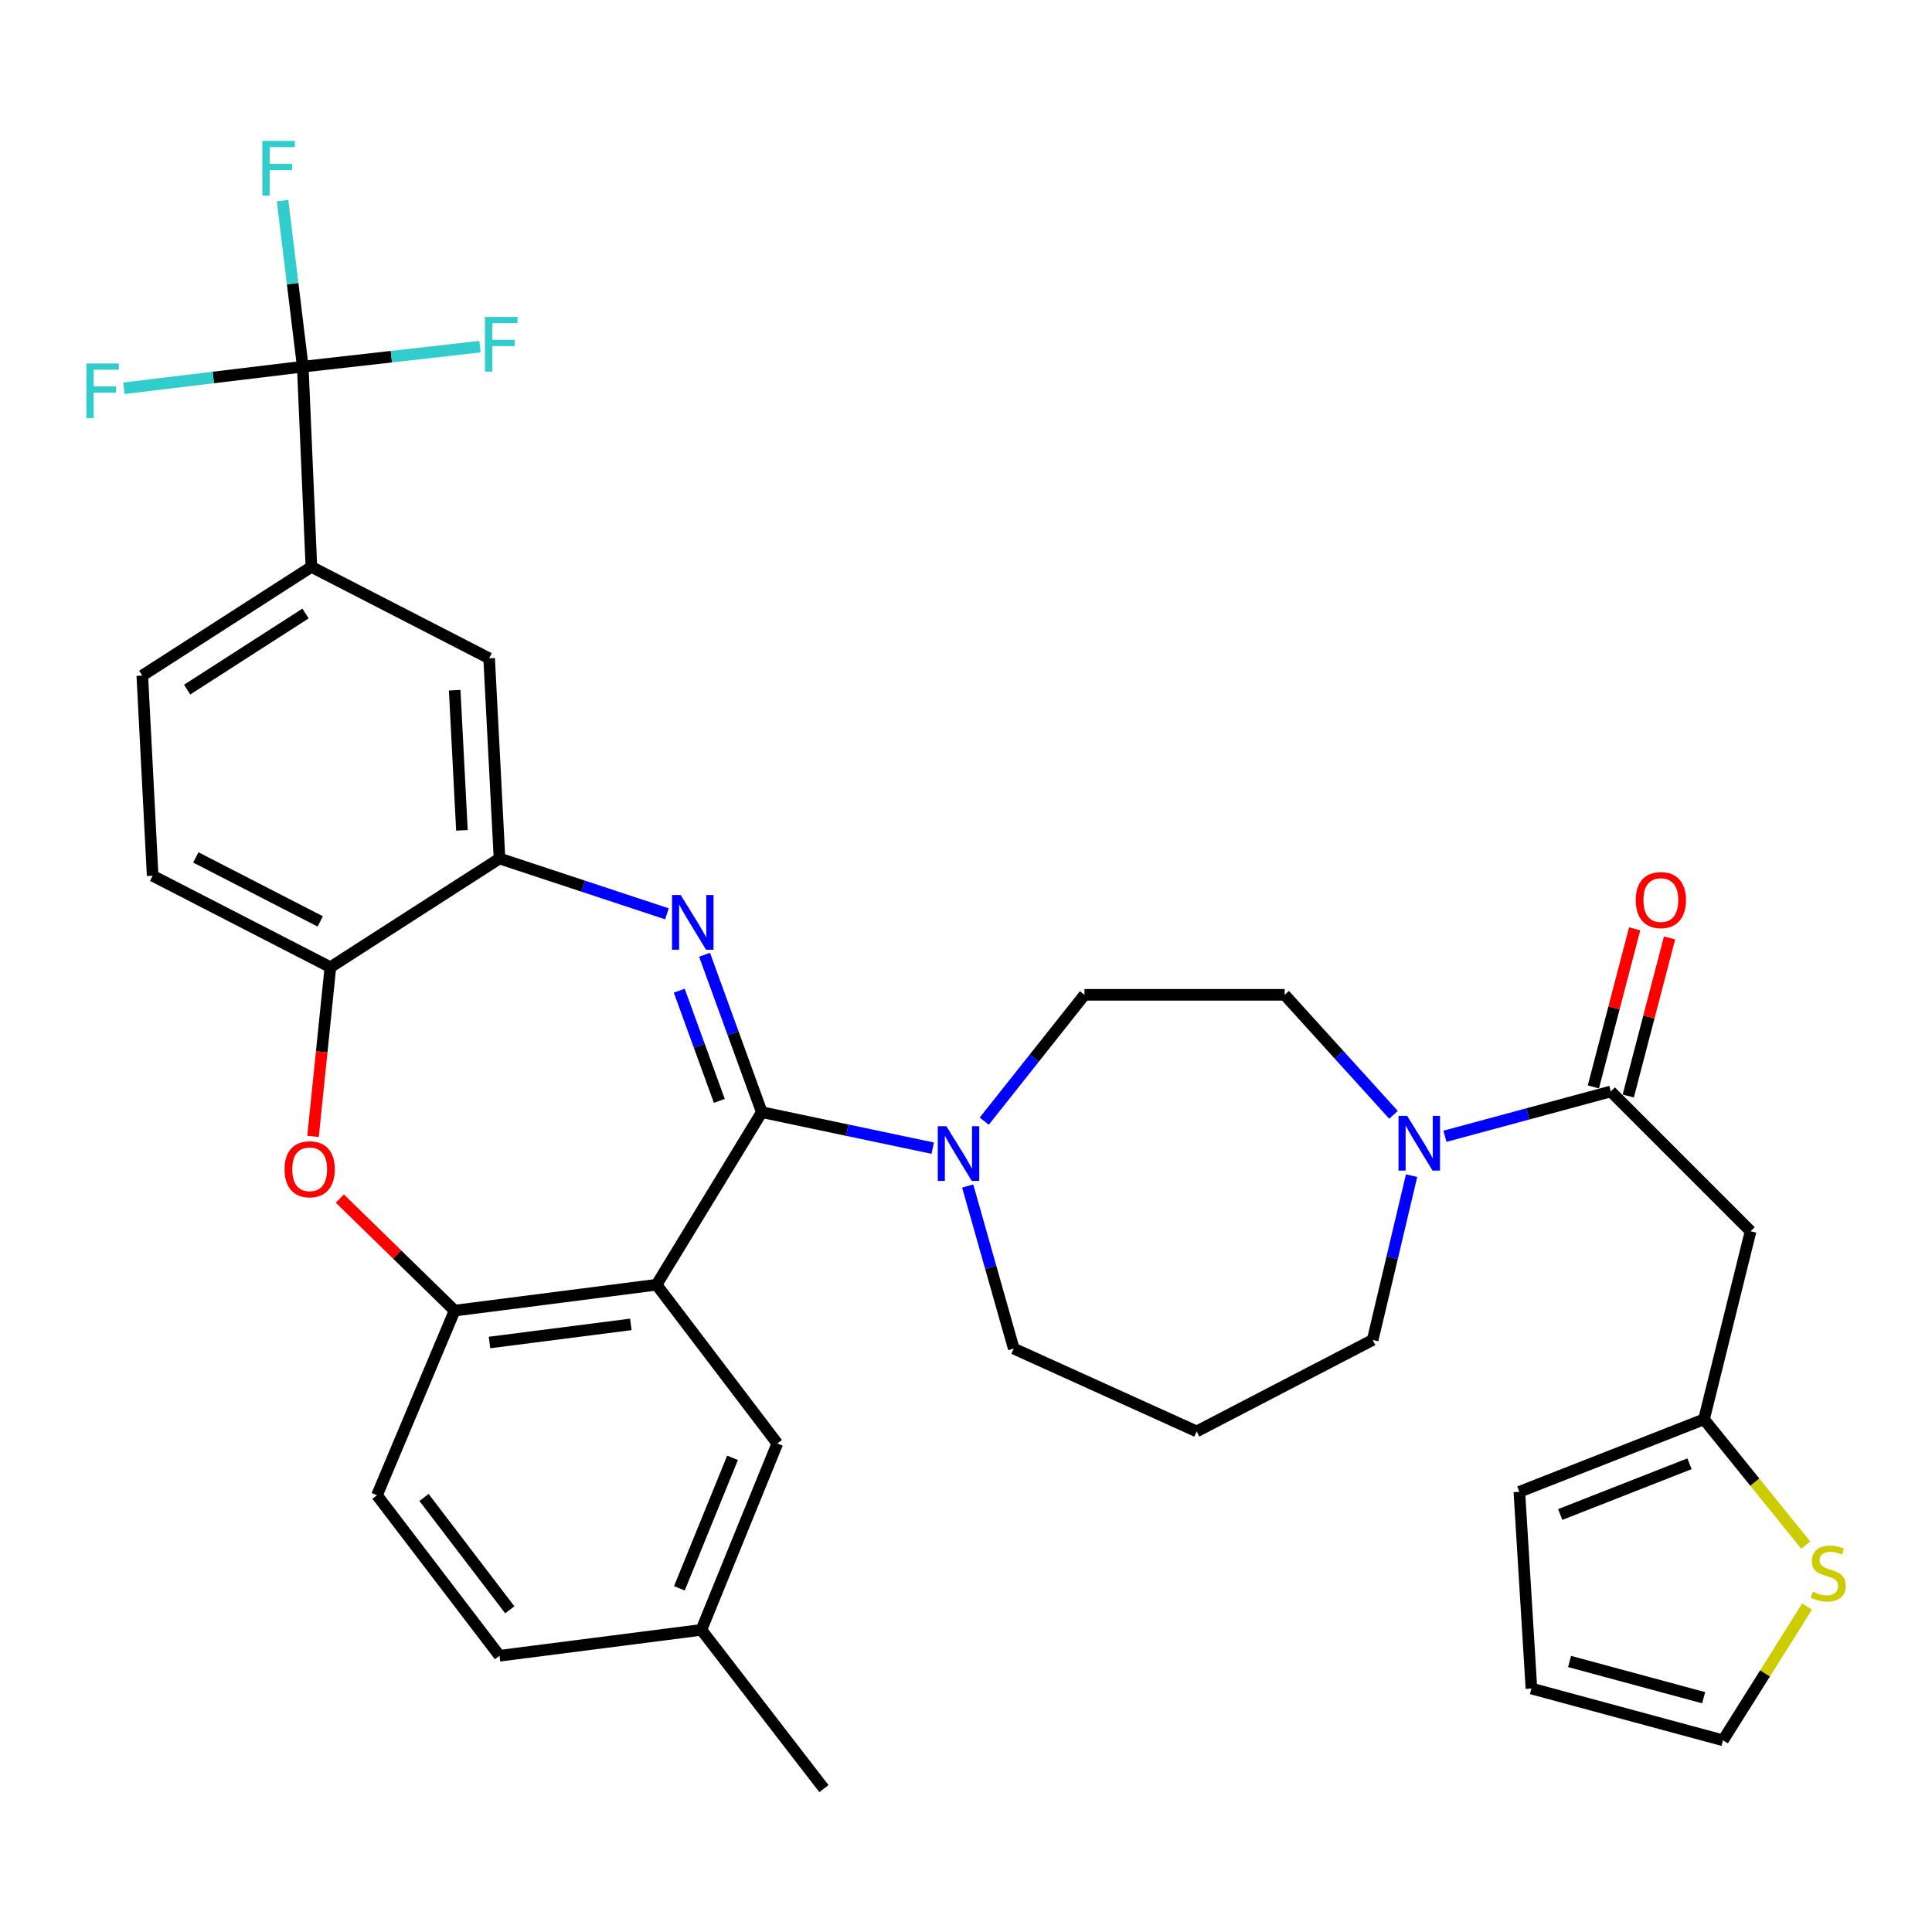 <?xml version='1.0' encoding='iso-8859-1'?>
<svg version='1.1' baseProfile='full'
              xmlns='http://www.w3.org/2000/svg'
                      xmlns:rdkit='http://www.rdkit.org/xml'
                      xmlns:xlink='http://www.w3.org/1999/xlink'
                  xml:space='preserve'
width='1000px' height='1000px' viewBox='0 0 1000 1000'>
<!-- END OF HEADER -->
<rect style='opacity:1.0;fill:#FFFFFF;stroke:none' width='1000' height='1000' x='0' y='0'> </rect>
<path class='bond-0' d='M 906.1,637.29 L 881.991,734.641' style='fill:none;fill-rule:evenodd;stroke:#000000;stroke-width:6px;stroke-linecap:butt;stroke-linejoin:miter;stroke-opacity:1' />
<path class='bond-1' d='M 906.1,637.29 L 833.751,564.94' style='fill:none;fill-rule:evenodd;stroke:#000000;stroke-width:6px;stroke-linecap:butt;stroke-linejoin:miter;stroke-opacity:1' />
<path class='bond-2' d='M 730.633,608.512 L 720.565,651.034' style='fill:none;fill-rule:evenodd;stroke:#0000FF;stroke-width:6px;stroke-linecap:butt;stroke-linejoin:miter;stroke-opacity:1' />
<path class='bond-2' d='M 720.565,651.034 L 710.496,693.556' style='fill:none;fill-rule:evenodd;stroke:#000000;stroke-width:6px;stroke-linecap:butt;stroke-linejoin:miter;stroke-opacity:1' />
<path class='bond-3' d='M 747.913,588.139 L 790.832,576.54' style='fill:none;fill-rule:evenodd;stroke:#0000FF;stroke-width:6px;stroke-linecap:butt;stroke-linejoin:miter;stroke-opacity:1' />
<path class='bond-3' d='M 790.832,576.54 L 833.751,564.94' style='fill:none;fill-rule:evenodd;stroke:#000000;stroke-width:6px;stroke-linecap:butt;stroke-linejoin:miter;stroke-opacity:1' />
<path class='bond-4' d='M 721.273,577.034 L 693.107,545.975' style='fill:none;fill-rule:evenodd;stroke:#0000FF;stroke-width:6px;stroke-linecap:butt;stroke-linejoin:miter;stroke-opacity:1' />
<path class='bond-4' d='M 693.107,545.975 L 664.942,514.917' style='fill:none;fill-rule:evenodd;stroke:#000000;stroke-width:6px;stroke-linecap:butt;stroke-linejoin:miter;stroke-opacity:1' />
<path class='bond-5' d='M 842.78,567.3 L 853.469,526.388' style='fill:none;fill-rule:evenodd;stroke:#000000;stroke-width:6px;stroke-linecap:butt;stroke-linejoin:miter;stroke-opacity:1' />
<path class='bond-5' d='M 853.469,526.388 L 864.158,485.476' style='fill:none;fill-rule:evenodd;stroke:#FF0000;stroke-width:6px;stroke-linecap:butt;stroke-linejoin:miter;stroke-opacity:1' />
<path class='bond-5' d='M 824.721,562.581 L 835.41,521.67' style='fill:none;fill-rule:evenodd;stroke:#000000;stroke-width:6px;stroke-linecap:butt;stroke-linejoin:miter;stroke-opacity:1' />
<path class='bond-5' d='M 835.41,521.67 L 846.099,480.758' style='fill:none;fill-rule:evenodd;stroke:#FF0000;stroke-width:6px;stroke-linecap:butt;stroke-linejoin:miter;stroke-opacity:1' />
<path class='bond-6' d='M 881.991,734.641 L 908.324,767.196' style='fill:none;fill-rule:evenodd;stroke:#000000;stroke-width:6px;stroke-linecap:butt;stroke-linejoin:miter;stroke-opacity:1' />
<path class='bond-6' d='M 908.324,767.196 L 934.657,799.75' style='fill:none;fill-rule:evenodd;stroke:#CCCC00;stroke-width:6px;stroke-linecap:butt;stroke-linejoin:miter;stroke-opacity:1' />
<path class='bond-7' d='M 881.991,734.641 L 786.413,772.159' style='fill:none;fill-rule:evenodd;stroke:#000000;stroke-width:6px;stroke-linecap:butt;stroke-linejoin:miter;stroke-opacity:1' />
<path class='bond-7' d='M 874.474,757.644 L 807.57,783.906' style='fill:none;fill-rule:evenodd;stroke:#000000;stroke-width:6px;stroke-linecap:butt;stroke-linejoin:miter;stroke-opacity:1' />
<path class='bond-8' d='M 935.327,831.574 L 913.569,866.174' style='fill:none;fill-rule:evenodd;stroke:#CCCC00;stroke-width:6px;stroke-linecap:butt;stroke-linejoin:miter;stroke-opacity:1' />
<path class='bond-8' d='M 913.569,866.174 L 891.811,900.775' style='fill:none;fill-rule:evenodd;stroke:#000000;stroke-width:6px;stroke-linecap:butt;stroke-linejoin:miter;stroke-opacity:1' />
<path class='bond-9' d='M 161.18,293.409 L 156.711,189.795' style='fill:none;fill-rule:evenodd;stroke:#000000;stroke-width:6px;stroke-linecap:butt;stroke-linejoin:miter;stroke-opacity:1' />
<path class='bond-10' d='M 161.18,293.409 L 73.649,349.675' style='fill:none;fill-rule:evenodd;stroke:#000000;stroke-width:6px;stroke-linecap:butt;stroke-linejoin:miter;stroke-opacity:1' />
<path class='bond-10' d='M 158.144,317.55 L 96.872,356.937' style='fill:none;fill-rule:evenodd;stroke:#000000;stroke-width:6px;stroke-linecap:butt;stroke-linejoin:miter;stroke-opacity:1' />
<path class='bond-11' d='M 161.18,293.409 L 253.18,340.747' style='fill:none;fill-rule:evenodd;stroke:#000000;stroke-width:6px;stroke-linecap:butt;stroke-linejoin:miter;stroke-opacity:1' />
<path class='bond-12' d='M 73.649,349.675 L 79.01,453.29' style='fill:none;fill-rule:evenodd;stroke:#000000;stroke-width:6px;stroke-linecap:butt;stroke-linejoin:miter;stroke-opacity:1' />
<path class='bond-13' d='M 79.01,453.29 L 171.011,500.627' style='fill:none;fill-rule:evenodd;stroke:#000000;stroke-width:6px;stroke-linecap:butt;stroke-linejoin:miter;stroke-opacity:1' />
<path class='bond-13' d='M 101.35,443.793 L 165.751,476.929' style='fill:none;fill-rule:evenodd;stroke:#000000;stroke-width:6px;stroke-linecap:butt;stroke-linejoin:miter;stroke-opacity:1' />
<path class='bond-14' d='M 253.18,340.747 L 258.542,444.361' style='fill:none;fill-rule:evenodd;stroke:#000000;stroke-width:6px;stroke-linecap:butt;stroke-linejoin:miter;stroke-opacity:1' />
<path class='bond-14' d='M 235.344,357.253 L 239.097,429.784' style='fill:none;fill-rule:evenodd;stroke:#000000;stroke-width:6px;stroke-linecap:butt;stroke-linejoin:miter;stroke-opacity:1' />
<path class='bond-15' d='M 171.011,500.627 L 258.542,444.361' style='fill:none;fill-rule:evenodd;stroke:#000000;stroke-width:6px;stroke-linecap:butt;stroke-linejoin:miter;stroke-opacity:1' />
<path class='bond-16' d='M 171.011,500.627 L 166.519,544.407' style='fill:none;fill-rule:evenodd;stroke:#000000;stroke-width:6px;stroke-linecap:butt;stroke-linejoin:miter;stroke-opacity:1' />
<path class='bond-16' d='M 166.519,544.407 L 162.027,588.187' style='fill:none;fill-rule:evenodd;stroke:#FF0000;stroke-width:6px;stroke-linecap:butt;stroke-linejoin:miter;stroke-opacity:1' />
<path class='bond-17' d='M 258.542,444.361 L 301.873,458.676' style='fill:none;fill-rule:evenodd;stroke:#000000;stroke-width:6px;stroke-linecap:butt;stroke-linejoin:miter;stroke-opacity:1' />
<path class='bond-17' d='M 301.873,458.676 L 345.205,472.991' style='fill:none;fill-rule:evenodd;stroke:#0000FF;stroke-width:6px;stroke-linecap:butt;stroke-linejoin:miter;stroke-opacity:1' />
<path class='bond-18' d='M 364.678,494.183 L 379.49,534.918' style='fill:none;fill-rule:evenodd;stroke:#0000FF;stroke-width:6px;stroke-linecap:butt;stroke-linejoin:miter;stroke-opacity:1' />
<path class='bond-18' d='M 379.49,534.918 L 394.302,575.652' style='fill:none;fill-rule:evenodd;stroke:#000000;stroke-width:6px;stroke-linecap:butt;stroke-linejoin:miter;stroke-opacity:1' />
<path class='bond-18' d='M 351.58,512.782 L 361.948,541.296' style='fill:none;fill-rule:evenodd;stroke:#0000FF;stroke-width:6px;stroke-linecap:butt;stroke-linejoin:miter;stroke-opacity:1' />
<path class='bond-18' d='M 361.948,541.296 L 372.317,569.811' style='fill:none;fill-rule:evenodd;stroke:#000000;stroke-width:6px;stroke-linecap:butt;stroke-linejoin:miter;stroke-opacity:1' />
<path class='bond-19' d='M 175.91,620.383 L 205.611,649.379' style='fill:none;fill-rule:evenodd;stroke:#FF0000;stroke-width:6px;stroke-linecap:butt;stroke-linejoin:miter;stroke-opacity:1' />
<path class='bond-19' d='M 205.611,649.379 L 235.313,678.375' style='fill:none;fill-rule:evenodd;stroke:#000000;stroke-width:6px;stroke-linecap:butt;stroke-linejoin:miter;stroke-opacity:1' />
<path class='bond-20' d='M 394.302,575.652 L 339.82,664.977' style='fill:none;fill-rule:evenodd;stroke:#000000;stroke-width:6px;stroke-linecap:butt;stroke-linejoin:miter;stroke-opacity:1' />
<path class='bond-21' d='M 394.302,575.652 L 438.542,584.97' style='fill:none;fill-rule:evenodd;stroke:#000000;stroke-width:6px;stroke-linecap:butt;stroke-linejoin:miter;stroke-opacity:1' />
<path class='bond-21' d='M 438.542,584.97 L 482.781,594.287' style='fill:none;fill-rule:evenodd;stroke:#0000FF;stroke-width:6px;stroke-linecap:butt;stroke-linejoin:miter;stroke-opacity:1' />
<path class='bond-22' d='M 339.82,664.977 L 235.313,678.375' style='fill:none;fill-rule:evenodd;stroke:#000000;stroke-width:6px;stroke-linecap:butt;stroke-linejoin:miter;stroke-opacity:1' />
<path class='bond-22' d='M 326.517,685.501 L 253.363,694.879' style='fill:none;fill-rule:evenodd;stroke:#000000;stroke-width:6px;stroke-linecap:butt;stroke-linejoin:miter;stroke-opacity:1' />
<path class='bond-23' d='M 339.82,664.977 L 402.339,747.147' style='fill:none;fill-rule:evenodd;stroke:#000000;stroke-width:6px;stroke-linecap:butt;stroke-linejoin:miter;stroke-opacity:1' />
<path class='bond-24' d='M 235.313,678.375 L 195.12,773.942' style='fill:none;fill-rule:evenodd;stroke:#000000;stroke-width:6px;stroke-linecap:butt;stroke-linejoin:miter;stroke-opacity:1' />
<path class='bond-25' d='M 195.12,773.942 L 258.542,857.014' style='fill:none;fill-rule:evenodd;stroke:#000000;stroke-width:6px;stroke-linecap:butt;stroke-linejoin:miter;stroke-opacity:1' />
<path class='bond-25' d='M 219.47,775.077 L 263.864,833.227' style='fill:none;fill-rule:evenodd;stroke:#000000;stroke-width:6px;stroke-linecap:butt;stroke-linejoin:miter;stroke-opacity:1' />
<path class='bond-26' d='M 258.542,857.014 L 363.037,843.617' style='fill:none;fill-rule:evenodd;stroke:#000000;stroke-width:6px;stroke-linecap:butt;stroke-linejoin:miter;stroke-opacity:1' />
<path class='bond-27' d='M 363.037,843.617 L 426.459,925.786' style='fill:none;fill-rule:evenodd;stroke:#000000;stroke-width:6px;stroke-linecap:butt;stroke-linejoin:miter;stroke-opacity:1' />
<path class='bond-28' d='M 363.037,843.617 L 402.339,747.147' style='fill:none;fill-rule:evenodd;stroke:#000000;stroke-width:6px;stroke-linecap:butt;stroke-linejoin:miter;stroke-opacity:1' />
<path class='bond-28' d='M 351.647,822.104 L 379.157,754.575' style='fill:none;fill-rule:evenodd;stroke:#000000;stroke-width:6px;stroke-linecap:butt;stroke-linejoin:miter;stroke-opacity:1' />
<path class='bond-29' d='M 509.439,580.314 L 535.383,547.616' style='fill:none;fill-rule:evenodd;stroke:#0000FF;stroke-width:6px;stroke-linecap:butt;stroke-linejoin:miter;stroke-opacity:1' />
<path class='bond-29' d='M 535.383,547.616 L 561.327,514.917' style='fill:none;fill-rule:evenodd;stroke:#000000;stroke-width:6px;stroke-linecap:butt;stroke-linejoin:miter;stroke-opacity:1' />
<path class='bond-30' d='M 500.876,613.879 L 512.794,655.953' style='fill:none;fill-rule:evenodd;stroke:#0000FF;stroke-width:6px;stroke-linecap:butt;stroke-linejoin:miter;stroke-opacity:1' />
<path class='bond-30' d='M 512.794,655.953 L 524.712,698.026' style='fill:none;fill-rule:evenodd;stroke:#000000;stroke-width:6px;stroke-linecap:butt;stroke-linejoin:miter;stroke-opacity:1' />
<path class='bond-31' d='M 619.388,740.894 L 524.712,698.026' style='fill:none;fill-rule:evenodd;stroke:#000000;stroke-width:6px;stroke-linecap:butt;stroke-linejoin:miter;stroke-opacity:1' />
<path class='bond-32' d='M 619.388,740.894 L 710.496,693.556' style='fill:none;fill-rule:evenodd;stroke:#000000;stroke-width:6px;stroke-linecap:butt;stroke-linejoin:miter;stroke-opacity:1' />
<path class='bond-33' d='M 561.327,514.917 L 664.942,514.917' style='fill:none;fill-rule:evenodd;stroke:#000000;stroke-width:6px;stroke-linecap:butt;stroke-linejoin:miter;stroke-opacity:1' />
<path class='bond-34' d='M 156.711,189.795 L 202.57,184.614' style='fill:none;fill-rule:evenodd;stroke:#000000;stroke-width:6px;stroke-linecap:butt;stroke-linejoin:miter;stroke-opacity:1' />
<path class='bond-34' d='M 202.57,184.614 L 248.429,179.434' style='fill:none;fill-rule:evenodd;stroke:#33CCCC;stroke-width:6px;stroke-linecap:butt;stroke-linejoin:miter;stroke-opacity:1' />
<path class='bond-35' d='M 156.711,189.795 L 110.423,195.382' style='fill:none;fill-rule:evenodd;stroke:#000000;stroke-width:6px;stroke-linecap:butt;stroke-linejoin:miter;stroke-opacity:1' />
<path class='bond-35' d='M 110.423,195.382 L 64.136,200.969' style='fill:none;fill-rule:evenodd;stroke:#33CCCC;stroke-width:6px;stroke-linecap:butt;stroke-linejoin:miter;stroke-opacity:1' />
<path class='bond-36' d='M 156.711,189.795 L 151.477,146.812' style='fill:none;fill-rule:evenodd;stroke:#000000;stroke-width:6px;stroke-linecap:butt;stroke-linejoin:miter;stroke-opacity:1' />
<path class='bond-36' d='M 151.477,146.812 L 146.244,103.829' style='fill:none;fill-rule:evenodd;stroke:#33CCCC;stroke-width:6px;stroke-linecap:butt;stroke-linejoin:miter;stroke-opacity:1' />
<path class='bond-37' d='M 891.811,900.775 L 792.666,873.979' style='fill:none;fill-rule:evenodd;stroke:#000000;stroke-width:6px;stroke-linecap:butt;stroke-linejoin:miter;stroke-opacity:1' />
<path class='bond-37' d='M 881.809,878.736 L 812.407,859.98' style='fill:none;fill-rule:evenodd;stroke:#000000;stroke-width:6px;stroke-linecap:butt;stroke-linejoin:miter;stroke-opacity:1' />
<path class='bond-38' d='M 786.413,772.159 L 792.666,873.979' style='fill:none;fill-rule:evenodd;stroke:#000000;stroke-width:6px;stroke-linecap:butt;stroke-linejoin:miter;stroke-opacity:1' />
<path  class='atom-1' d='M 728.346 577.576
L 737.626 592.576
Q 738.546 594.056, 740.026 596.736
Q 741.506 599.416, 741.586 599.576
L 741.586 577.576
L 745.346 577.576
L 745.346 605.896
L 741.466 605.896
L 731.506 589.496
Q 730.346 587.576, 729.106 585.376
Q 727.906 583.176, 727.546 582.496
L 727.546 605.896
L 723.866 605.896
L 723.866 577.576
L 728.346 577.576
' fill='#0000FF'/>
<path  class='atom-3' d='M 846.654 465.875
Q 846.654 459.075, 850.014 455.275
Q 853.374 451.475, 859.654 451.475
Q 865.934 451.475, 869.294 455.275
Q 872.654 459.075, 872.654 465.875
Q 872.654 472.755, 869.254 476.675
Q 865.854 480.555, 859.654 480.555
Q 853.414 480.555, 850.014 476.675
Q 846.654 472.795, 846.654 465.875
M 859.654 477.355
Q 863.974 477.355, 866.294 474.475
Q 868.654 471.555, 868.654 465.875
Q 868.654 460.315, 866.294 457.515
Q 863.974 454.675, 859.654 454.675
Q 855.334 454.675, 852.974 457.475
Q 850.654 460.275, 850.654 465.875
Q 850.654 471.595, 852.974 474.475
Q 855.334 477.355, 859.654 477.355
' fill='#FF0000'/>
<path  class='atom-5' d='M 938.293 823.856
Q 938.613 823.976, 939.933 824.536
Q 941.253 825.096, 942.693 825.456
Q 944.173 825.776, 945.613 825.776
Q 948.293 825.776, 949.853 824.496
Q 951.413 823.176, 951.413 820.896
Q 951.413 819.336, 950.613 818.376
Q 949.853 817.416, 948.653 816.896
Q 947.453 816.376, 945.453 815.776
Q 942.933 815.016, 941.413 814.296
Q 939.933 813.576, 938.853 812.056
Q 937.813 810.536, 937.813 807.976
Q 937.813 804.416, 940.213 802.216
Q 942.653 800.016, 947.453 800.016
Q 950.733 800.016, 954.453 801.576
L 953.533 804.656
Q 950.133 803.256, 947.573 803.256
Q 944.813 803.256, 943.293 804.416
Q 941.773 805.536, 941.813 807.496
Q 941.813 809.016, 942.573 809.936
Q 943.373 810.856, 944.493 811.376
Q 945.653 811.896, 947.573 812.496
Q 950.133 813.296, 951.653 814.096
Q 953.173 814.896, 954.253 816.536
Q 955.373 818.136, 955.373 820.896
Q 955.373 824.816, 952.733 826.936
Q 950.133 829.016, 945.773 829.016
Q 943.253 829.016, 941.333 828.456
Q 939.453 827.936, 937.213 827.016
L 938.293 823.856
' fill='#CCCC00'/>
<path  class='atom-12' d='M 352.318 463.25
L 361.598 478.25
Q 362.518 479.73, 363.998 482.41
Q 365.478 485.09, 365.558 485.25
L 365.558 463.25
L 369.318 463.25
L 369.318 491.57
L 365.438 491.57
L 355.478 475.17
Q 354.318 473.25, 353.078 471.05
Q 351.878 468.85, 351.518 468.17
L 351.518 491.57
L 347.838 491.57
L 347.838 463.25
L 352.318 463.25
' fill='#0000FF'/>
<path  class='atom-13' d='M 147.288 605.214
Q 147.288 598.414, 150.648 594.614
Q 154.008 590.814, 160.288 590.814
Q 166.568 590.814, 169.928 594.614
Q 173.288 598.414, 173.288 605.214
Q 173.288 612.094, 169.888 616.014
Q 166.488 619.894, 160.288 619.894
Q 154.048 619.894, 150.648 616.014
Q 147.288 612.134, 147.288 605.214
M 160.288 616.694
Q 164.608 616.694, 166.928 613.814
Q 169.288 610.894, 169.288 605.214
Q 169.288 599.654, 166.928 596.854
Q 164.608 594.014, 160.288 594.014
Q 155.968 594.014, 153.608 596.814
Q 151.288 599.614, 151.288 605.214
Q 151.288 610.934, 153.608 613.814
Q 155.968 616.694, 160.288 616.694
' fill='#FF0000'/>
<path  class='atom-21' d='M 489.863 582.937
L 499.143 597.937
Q 500.063 599.417, 501.543 602.097
Q 503.023 604.777, 503.103 604.937
L 503.103 582.937
L 506.863 582.937
L 506.863 611.257
L 502.983 611.257
L 493.023 594.857
Q 491.863 592.937, 490.623 590.737
Q 489.423 588.537, 489.063 587.857
L 489.063 611.257
L 485.383 611.257
L 485.383 582.937
L 489.863 582.937
' fill='#0000FF'/>
<path  class='atom-28' d='M 251.013 164.031
L 267.853 164.031
L 267.853 167.271
L 254.813 167.271
L 254.813 175.871
L 266.413 175.871
L 266.413 179.151
L 254.813 179.151
L 254.813 192.351
L 251.013 192.351
L 251.013 164.031
' fill='#33CCCC'/>
<path  class='atom-29' d='M 44.687 188.141
L 61.527 188.141
L 61.527 191.381
L 48.487 191.381
L 48.487 199.981
L 60.087 199.981
L 60.087 203.261
L 48.487 203.261
L 48.487 216.461
L 44.687 216.461
L 44.687 188.141
' fill='#33CCCC'/>
<path  class='atom-30' d='M 135.785 72.922
L 152.625 72.922
L 152.625 76.162
L 139.585 76.162
L 139.585 84.762
L 151.185 84.762
L 151.185 88.042
L 139.585 88.042
L 139.585 101.242
L 135.785 101.242
L 135.785 72.922
' fill='#33CCCC'/>
</svg>
